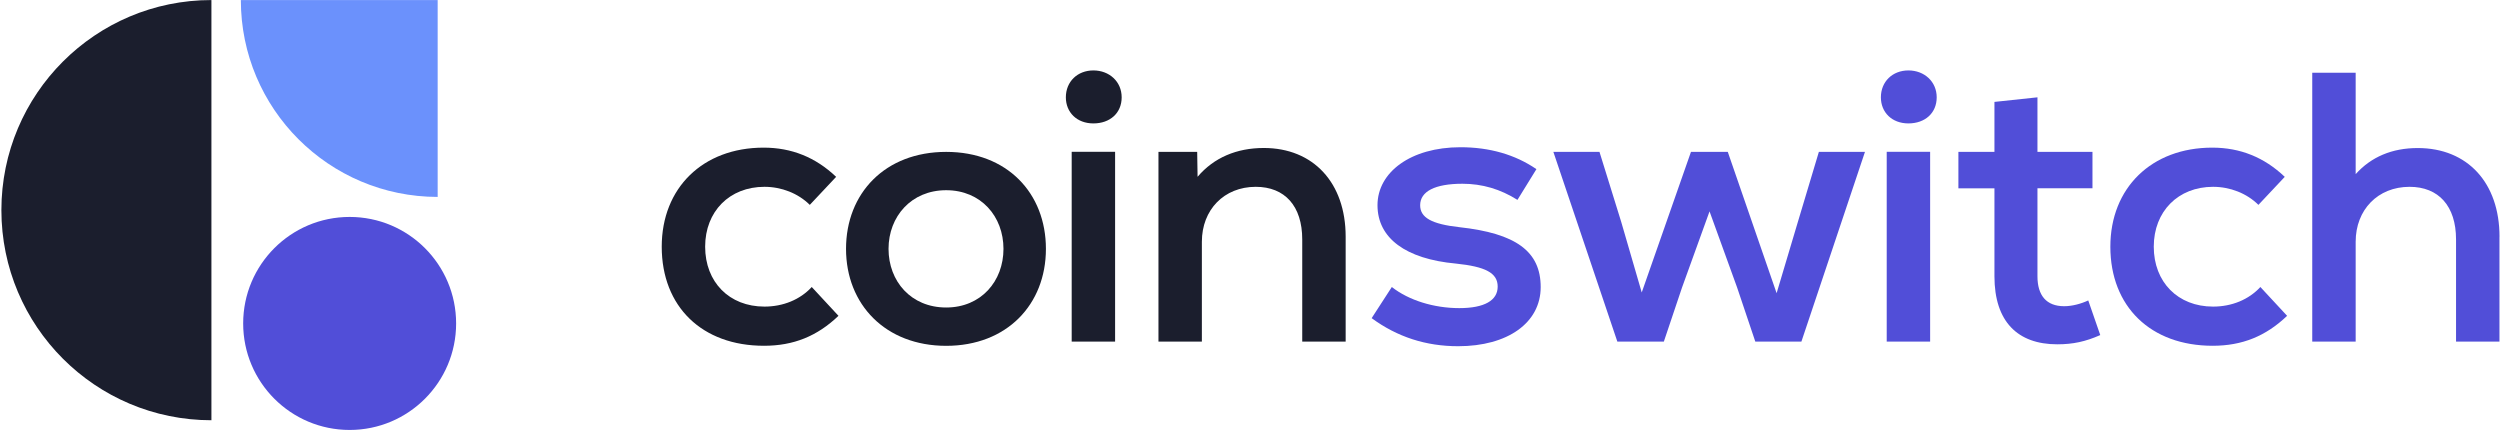 <svg width="886" height="153" viewBox="0 0 886 153" fill="none" xmlns="http://www.w3.org/2000/svg">
<path d="M234.517 87.431C234.517 66.607 249.074 52.322 270.636 52.322C280.516 52.322 289.039 55.733 296.328 62.675L286.994 72.605C282.864 68.513 276.973 66.206 270.919 66.206C258.549 66.206 249.904 74.912 249.904 87.431C249.904 99.951 258.427 108.658 270.919 108.658C277.519 108.658 283.552 106.21 287.683 101.716L297.158 111.928C289.606 119.151 281.224 122.541 270.777 122.541C248.811 122.561 234.517 108.678 234.517 87.431Z" fill="#1B1E2D"/>
<path d="M377.739 34.489C377.739 28.911 381.871 24.959 387.498 24.959C393.126 24.959 397.519 28.911 397.519 34.489C397.519 40.066 393.39 43.738 387.498 43.738C381.607 43.738 377.739 39.785 377.739 34.489ZM379.806 53.809H395.191V121.058H379.806V53.809Z" fill="#1B1E2D"/>
<path d="M476.902 83.903V121.059H461.513V84.846C461.513 73.009 455.341 66.208 445.035 66.208C433.78 66.208 425.943 74.373 425.943 85.669V121.059H410.558V53.81H424.282L424.423 62.657C430.195 55.856 438.292 52.445 447.908 52.445C465.362 52.445 476.902 64.703 476.902 83.883" fill="#1B1E2D"/>
<path d="M486.118 112.748L493.261 101.714C499.298 106.469 508.246 109.197 517.172 109.197C526.103 109.197 530.777 106.469 530.777 101.574C530.777 96.678 526.384 94.491 515.938 93.408C498.225 91.783 488.183 84.42 488.183 72.724C488.183 61.027 499.983 52.18 517.577 52.18C527.883 52.18 536.954 54.768 544.506 59.944L537.784 70.838C531.731 67.026 525.29 65.12 518.288 65.12C508.527 65.12 503.303 67.849 503.303 72.744C503.303 77.097 507.292 79.405 517.172 80.508C537.235 82.695 546.021 89.075 546.021 101.734C546.021 114.394 534.341 122.699 516.768 122.699C505.368 122.699 495.207 119.429 486.135 112.768" fill="#514ED8"/>
<path d="M660.95 53.81L638.418 121.06H622.08L615.622 101.86L605.861 74.916L596.125 101.86L589.668 121.06H573.185L550.508 53.81H566.851L574.543 78.588L581.831 103.646L599.284 53.81H612.319L629.632 103.907L637.183 78.588L644.612 53.81H660.95Z" fill="#514ED8"/>
<path d="M666.586 34.489C666.586 28.911 670.715 24.959 676.343 24.959C681.975 24.959 686.368 28.911 686.368 34.489C686.368 40.066 682.234 43.738 676.343 43.738C670.451 43.738 666.586 39.785 666.586 34.489ZM668.651 53.809H684.039V121.058H668.651V53.809Z" fill="#514ED8"/>
<path d="M744.326 118.753C739.102 121.06 734.709 122.023 729.082 122.023C715.072 122.023 706.831 113.998 706.831 97.928V66.751H694.056V53.831H706.831V36.115L722.075 34.49V53.81H741.571V66.731H722.075V97.908C722.075 104.709 725.233 108.521 731.551 108.521C734.305 108.521 737.463 107.698 740.077 106.474L744.326 118.733V118.753Z" fill="#514ED8"/>
<path d="M747.91 87.431C747.91 66.607 762.465 52.322 784.026 52.322C793.906 52.322 802.428 55.733 809.721 62.675L800.385 72.605C796.256 68.513 790.364 66.206 784.311 66.206C771.94 66.206 763.295 74.912 763.295 87.431C763.295 99.951 771.817 108.658 784.311 108.658C790.909 108.658 796.946 106.21 801.075 101.716L810.551 111.928C802.999 119.151 794.617 122.541 784.171 122.541C762.201 122.541 747.91 108.658 747.91 87.431Z" fill="#514ED8"/>
<path d="M885.809 83.904V121.06H870.42V84.847C870.42 73.01 864.243 66.209 853.941 66.209C842.682 66.209 834.849 74.375 834.849 85.67V121.06H819.46V25.783H834.849V61.715C840.336 55.596 847.765 52.466 856.836 52.466C874.549 52.466 885.826 64.845 885.826 83.904" fill="#514ED8"/>
<path d="M299.834 88.195C299.834 68.474 313.682 53.828 335.325 53.828C356.968 53.828 370.674 68.474 370.674 88.195C370.674 107.917 356.826 122.562 335.325 122.562C313.824 122.562 299.834 107.917 299.834 88.195ZM335.325 108.98C347.695 108.98 355.632 99.651 355.632 88.195C355.632 76.739 347.695 67.41 335.325 67.41C322.955 67.41 314.897 76.739 314.897 88.195C314.897 99.651 322.833 108.98 335.325 108.98Z" fill="#1B1E2D"/>
<path d="M74.928 74.475V0.016C33.818 0.016 0.493 33.352 0.493 74.475C0.493 115.597 33.818 148.934 74.928 148.934V74.475Z" fill="#1B1E2D"/>
<path d="M85.357 0.016C85.357 38.553 116.584 69.76 155.109 69.791V0.016H85.357Z" fill="#6B91FC"/>
<path d="M161.649 114.629C161.649 93.782 144.754 76.883 123.914 76.883C103.074 76.883 86.18 93.782 86.18 114.629C86.18 135.476 103.074 152.376 123.914 152.376C144.754 152.376 161.649 135.476 161.649 114.629Z" fill="#514ED8"/>
</svg>
